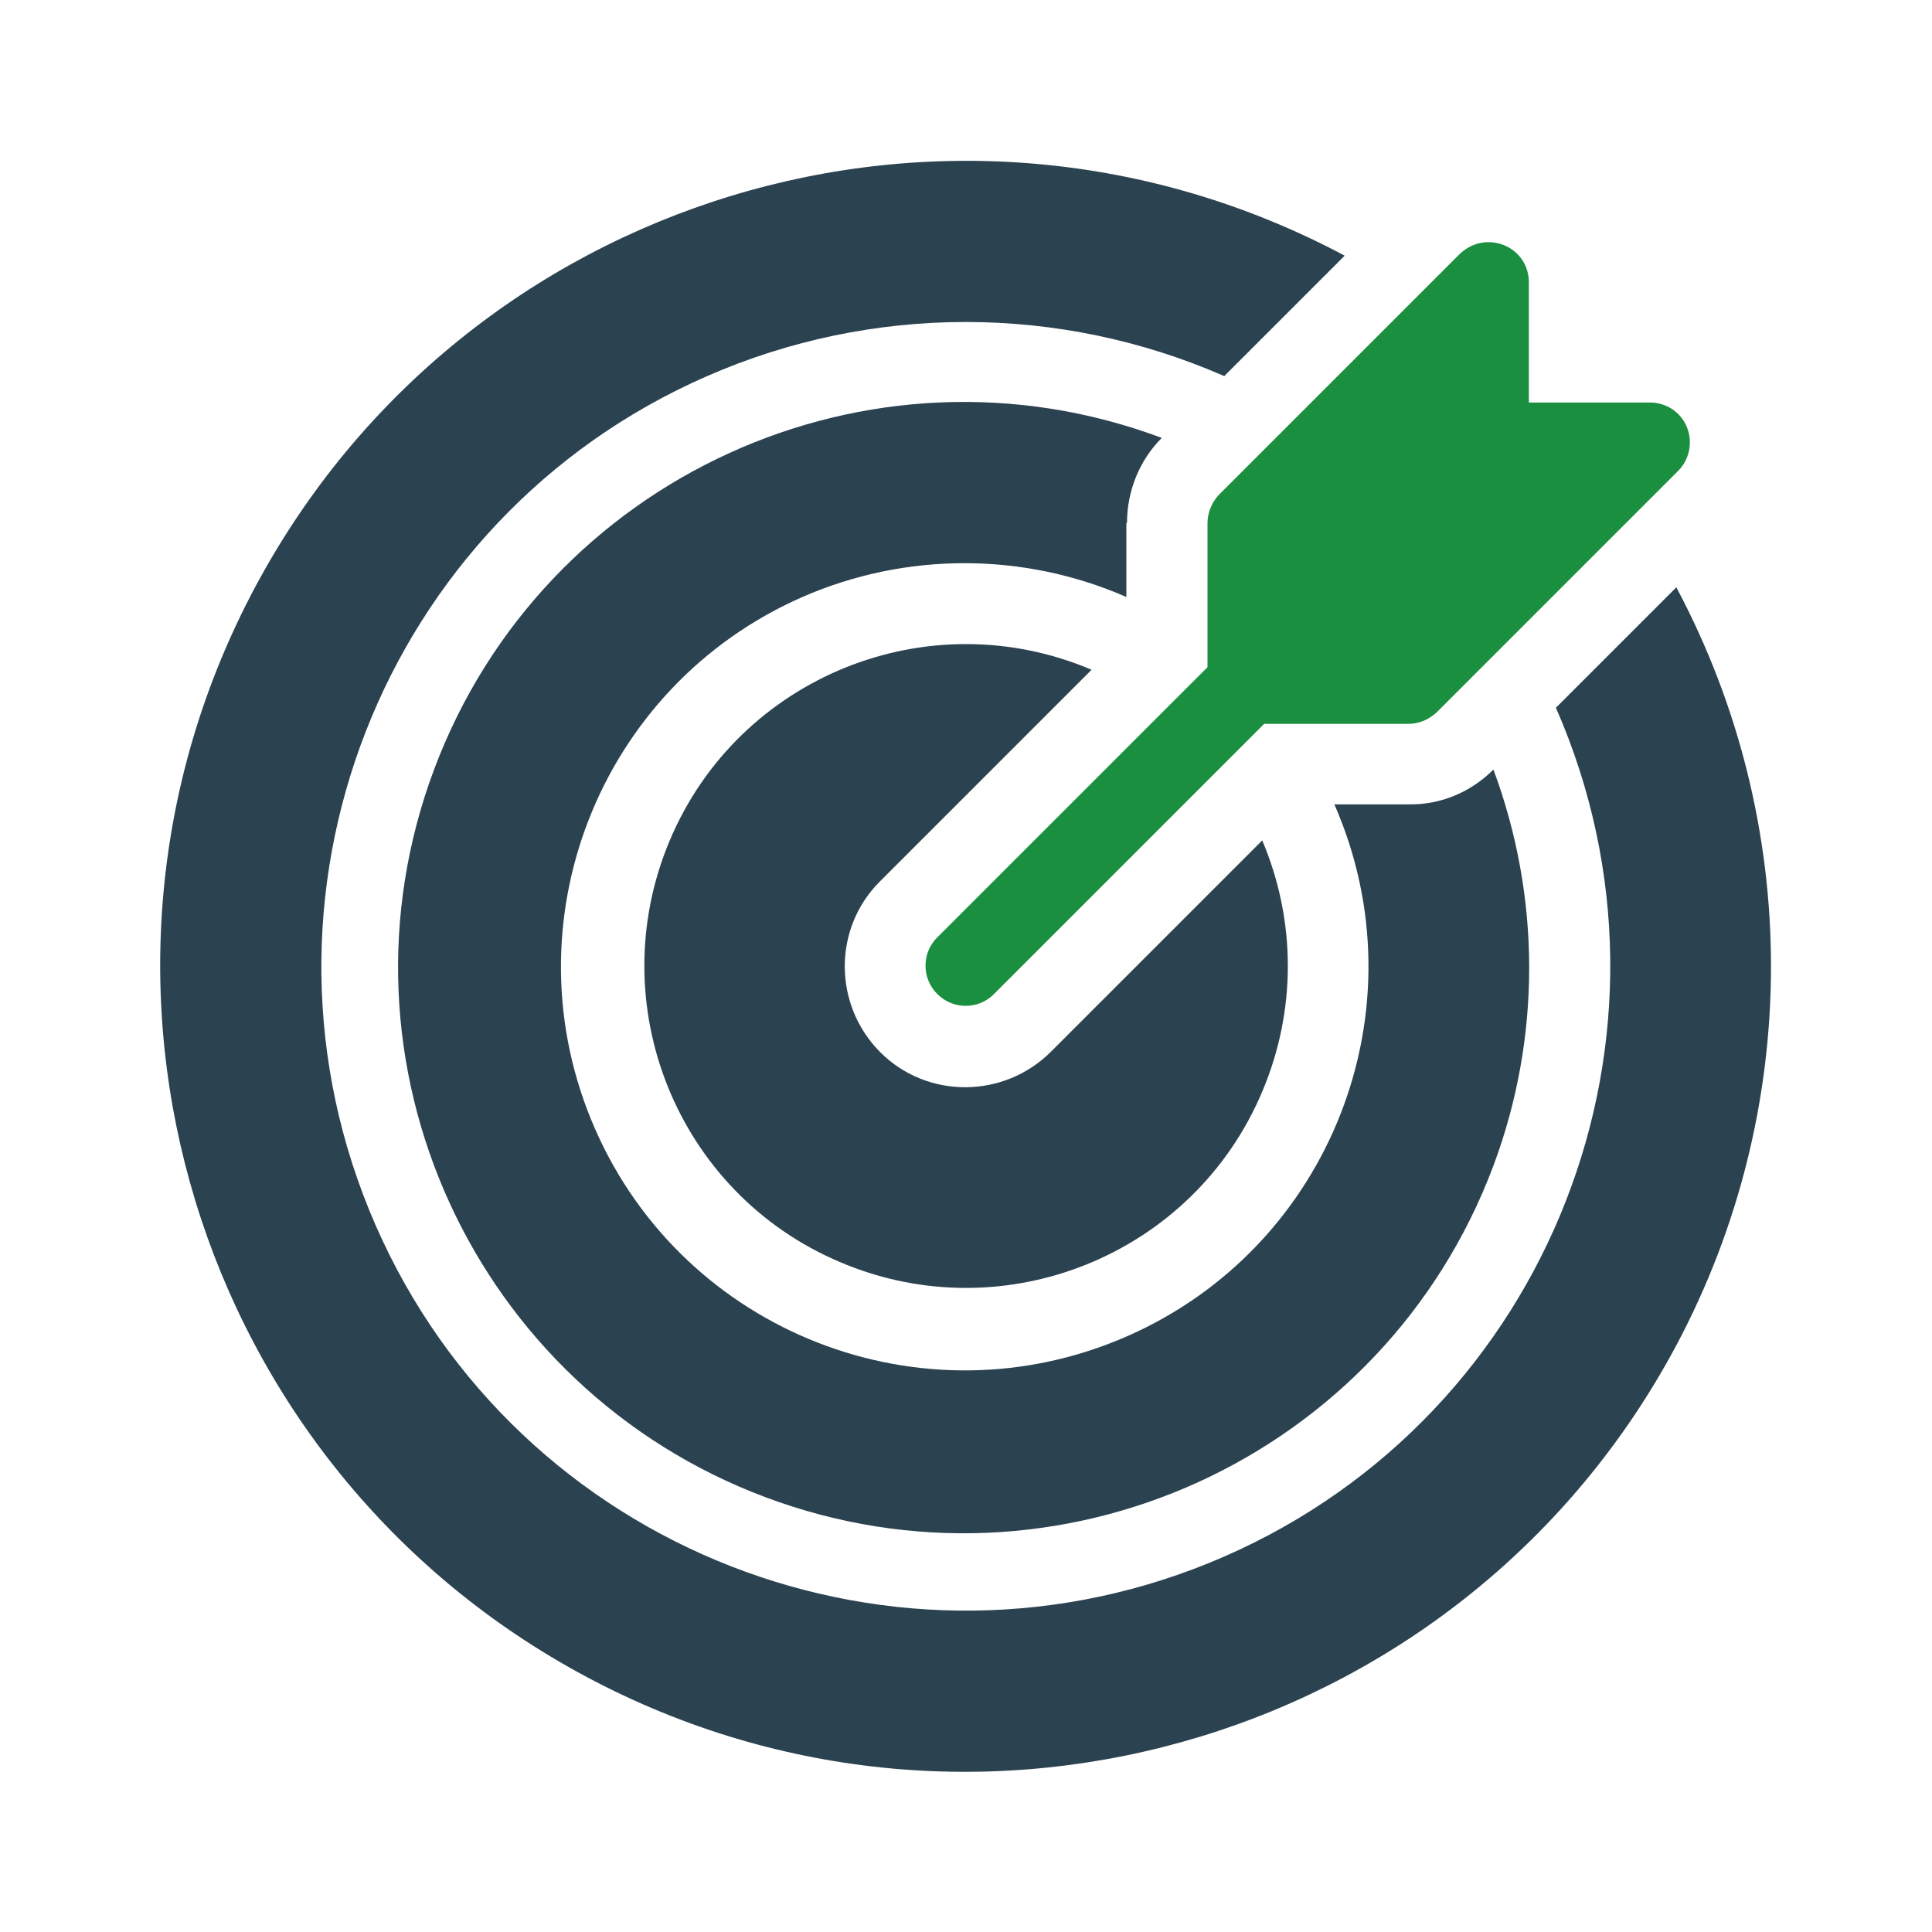 <?xml version="1.0" encoding="utf-8"?>
<!-- Generator: Adobe Illustrator 23.0.3, SVG Export Plug-In . SVG Version: 6.00 Build 0)  -->
<svg version="1.1" id="Layer_1" xmlns="http://www.w3.org/2000/svg" xmlns:xlink="http://www.w3.org/1999/xlink" x="0px" y="0px"
	 viewBox="0 0 300 300" style="enable-background:new 0 0 300 300;" xml:space="preserve">
<style type="text/css">
	.st0{fill:#1A8F3F;}
	.st1{fill:#2B4250;}
</style>
<title>Artboard 28</title>
<path class="st0" d="M187.5,81.2v22.4l-41.9,41.9c-2.5,2.4-2.5,6.4-0.1,8.8c2.4,2.5,6.4,2.5,8.8,0.1c0,0,0.1-0.1,0.1-0.1l41.9-41.9
	h22.4c1.7,0,3.2-0.7,4.4-1.8l37.5-37.5c2.4-2.4,2.4-6.4,0-8.8c-1.2-1.2-2.8-1.8-4.4-1.8h-18.8V43.8c0-3.5-2.8-6.2-6.3-6.2
	c-1.7,0-3.2,0.7-4.4,1.8l-37.5,37.5C188.2,78,187.5,79.6,187.5,81.2z"/>
<path class="st1" d="M260.3,91.2l-18.7,18.7c22.2,50.6-0.9,109.7-51.5,131.8s-109.7-0.9-131.8-51.5s0.9-109.7,51.5-131.8
	c25.6-11.2,54.7-11.2,80.3,0l18.7-18.7C147.8,7.2,72.1,30.3,39.6,91.2s-9.4,136.7,51.5,169.2s136.7,9.4,169.2-51.5
	C279.9,172.1,279.9,128,260.3,91.2z"/>
<path class="st1" d="M175,81.2c0-4.9,1.9-9.7,5.4-13.2c-45.4-17-96,6.1-113,51.5s6.1,96,51.5,113s96-6.1,113-51.5
	c7.4-19.8,7.4-41.6,0-61.5c-3.5,3.5-8.2,5.5-13.2,5.4h-11.5c13.9,31.7-0.5,68.7-32.2,82.6c-31.7,13.9-68.7-0.5-82.6-32.2
	s0.5-68.7,32.2-82.6c16-7,34.3-7,50.3,0V81.2z"/>
<path class="st1" d="M169.5,104c-25.4-10.8-54.8,1.1-65.5,26.5s1.1,54.8,26.5,65.5c25.4,10.8,54.8-1.1,65.5-26.5
	c5.3-12.5,5.3-26.5,0-39l-32.8,32.8c-7.3,7.3-19.2,7.4-26.5,0.1c-7.3-7.3-7.4-19.2-0.1-26.5c0,0,0.1-0.1,0.1-0.1L169.5,104z"/>
</svg>
